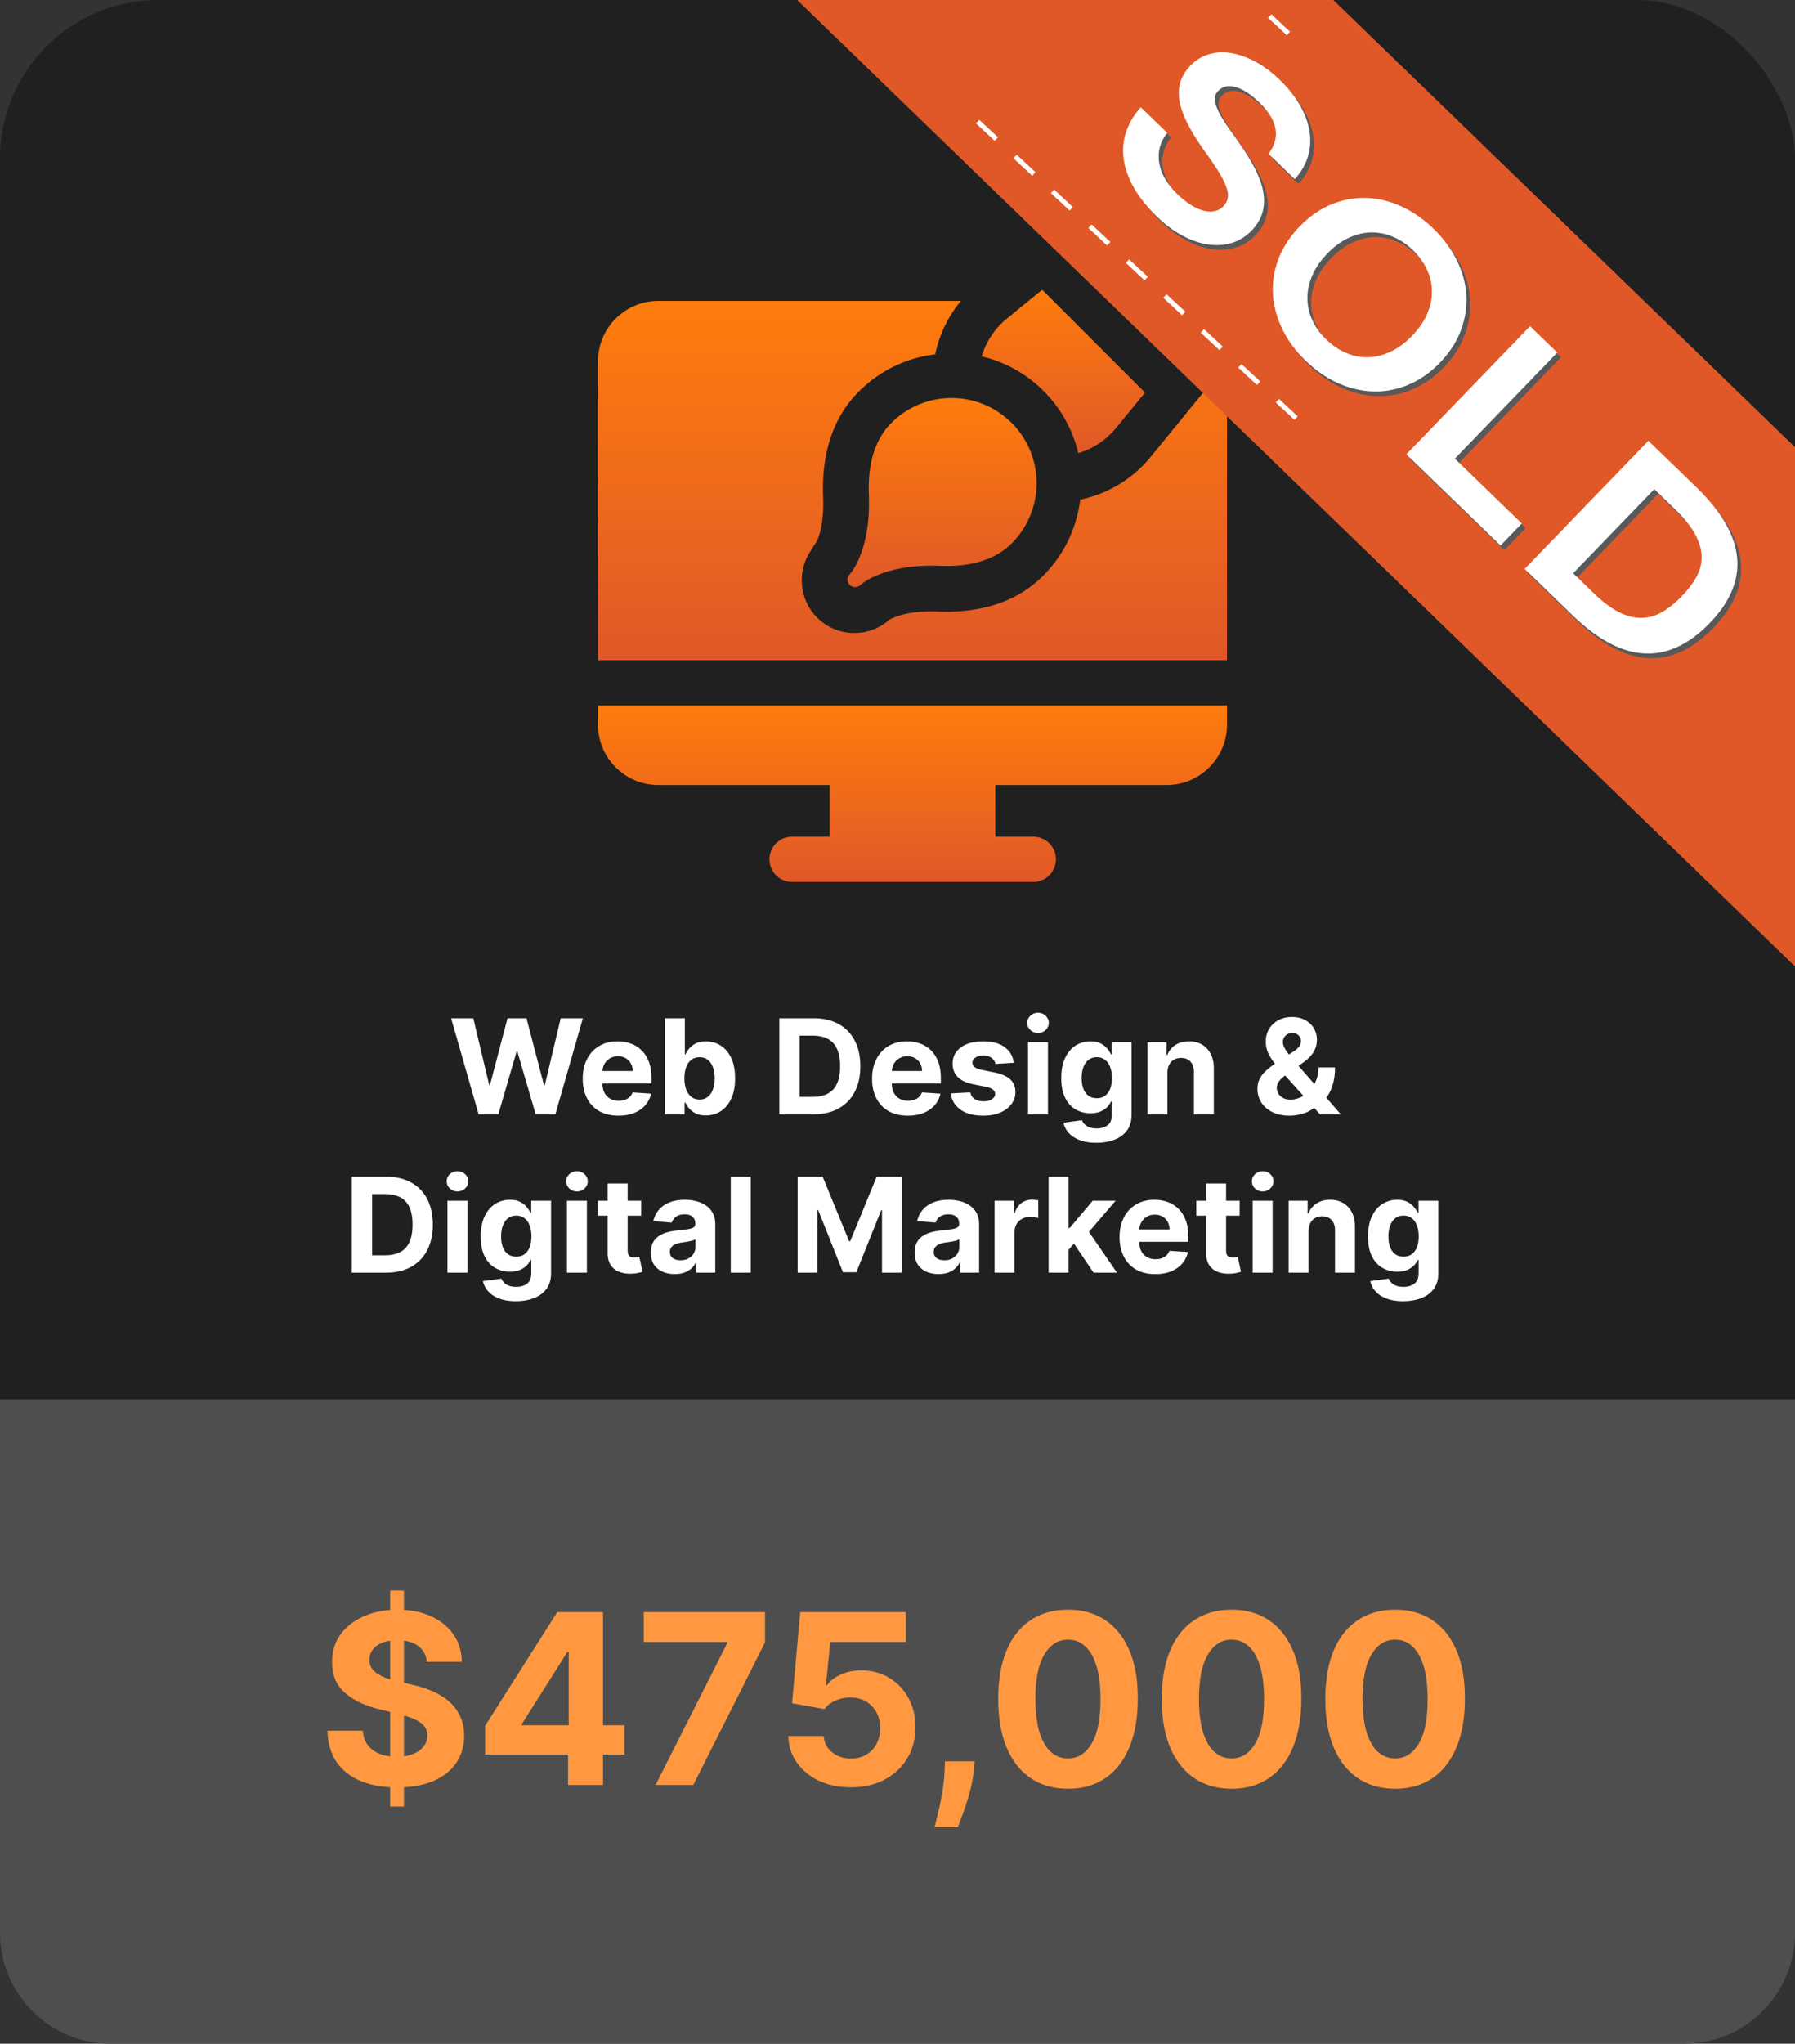 <svg xmlns="http://www.w3.org/2000/svg" width="340" height="387" fill="none"><rect width="100%" height="100%" fill="#333333" stroke="none"/><rect width="340" height="384" fill="#202020" rx="30"/><g clip-path="url(#a)"><path fill="url(#b)" d="M204.606 94.61a24.63 24.63 0 0 1-7.035 14.434c-4.825 4.828-11.569 7.101-20.038 6.759-5.94-.237-8.683 1.317-9.133 1.599a9.9 9.9 0 0 1-6.568 2.467 9.91 9.91 0 0 1-7.057-2.923c-3.254-3.253-3.779-8.272-1.557-12.096l1.594-2.527c.542-1.32 1.274-3.926 1.103-8.138-.339-8.472 1.934-15.213 6.759-20.038 3.952-3.95 9.005-6.396 14.468-7.05a23.34 23.34 0 0 1 4.862-10.11h-57.311c-6.296 0-11.42 5.12-11.42 11.417v56.629h119.139v-56.23l-14.478 17.743a23.33 23.33 0 0 1-13.328 8.064"/><path fill="url(#c)" d="M113.273 137.238c0 6.294 5.124 11.415 11.42 11.415h32.457v9.792h-7.194a4.278 4.278 0 0 0 0 8.555h45.771a4.277 4.277 0 1 0 0-8.555h-7.194v-9.792h32.458c6.296 0 11.42-5.121 11.42-11.415v-3.65H113.273z"/><path fill="url(#d)" d="m160.927 108.781-.002.002-.001.002-.001.001-.002.001-.001.002-.002.001v.001l-.001.001h-.001l-.001.002-.002.001a1.427 1.427 0 0 0 2.025 2.008c.087-.083 4.407-4.076 15.047-3.648 5.986.241 10.576-1.193 13.644-4.26 6.285-6.286 6.285-16.513 0-22.799a16.02 16.02 0 0 0-11.4-4.722 16.01 16.01 0 0 0-11.399 4.722c-3.067 3.067-4.501 7.658-4.26 13.644.43 10.698-3.608 15.005-3.641 15.039z"/><path fill="url(#e)" d="M204.235 85.815a14.75 14.75 0 0 0 7.175-4.779l5.465-6.698-19.469-19.469-6.67 5.448a14.72 14.72 0 0 0-4.794 7.169c4.409 1.035 8.452 3.279 11.735 6.561a24.5 24.5 0 0 1 6.558 11.768"/><path fill="url(#f)" d="M248.158 23.568a8.716 8.716 0 0 0-11.711-.587l-32.382 26.45 18.246 18.245 26.437-32.399a8.716 8.716 0 0 0-.59-11.709"/></g><path fill="url(#g)" d="M340 84.677V183L151 0h101.549z"/><path fill="#58595B" d="M248.746 25.715q-.396-2.44-1.806-4.903a20 20 0 0 0-2.09-2.955 25 25 0 0 0-1.689-1.801q-2.277-2.205-4.646-3.478-2.367-1.27-4.61-1.632-2.242-.363-4.212.218-1.972.58-3.453 2.115-1.376 1.423-1.901 3.029-.53 1.608-.236 3.512.292 1.906 1.409 4.18 1.118 2.274 3.04 5.03 1.721 2.378 2.811 4.1 1.088 1.719 1.563 2.98.471 1.263.355 2.17-.118.907-.843 1.658a3.2 3.2 0 0 1-1.682.938q-.969.203-2.103-.103-1.131-.307-2.386-1.089-1.255-.781-2.513-2a15 15 0 0 1-1.619-1.84q0-.001-.003-.004-.32-.432-.597-.876-.889-1.435-1.199-2.938a7.3 7.3 0 0 1 .017-3.03q.325-1.527 1.45-2.943l-.798-.772-4.213-4.08q-1.871 2.084-2.725 4.521t-.533 5.097q.321 2.661 1.88 5.483.682 1.233 1.632 2.479a29 29 0 0 0 2.895 3.218q2.275 2.206 4.749 3.516 2.47 1.312 4.829 1.66 2.358.351 4.484-.28 2.125-.633 3.747-2.31 1.374-1.425 1.918-2.954a8 8 0 0 0 .462-3.126 11.4 11.4 0 0 0-.651-3.212 21.4 21.4 0 0 0-1.447-3.211 39 39 0 0 0-1.92-3.125 129 129 0 0 0-2.063-2.956 41 41 0 0 1-1.914-2.873q-.74-1.243-1.061-2.187-.322-.945-.233-1.62.086-.673.595-1.202 1.251-1.293 3.297-.75 2.049.544 4.563 2.979.473.456.872.913 3.912 4.446.914 8.632-.04.057-.083.115l4.957 4.8q1.826-2.005 2.505-4.33.679-2.328.285-4.767zM278.456 56.864q-.185-3.35-1.762-6.608a20.4 20.4 0 0 0-2.83-4.31 24 24 0 0 0-1.644-1.754q-2.88-2.789-6.175-4.265-3.3-1.477-6.657-1.557-3.358-.081-6.581 1.264-3.224 1.35-5.954 4.179-2.701 2.795-3.955 6.05-1.258 3.254-1.078 6.611.178 3.358 1.738 6.633a19.5 19.5 0 0 0 2.128 3.462q1.042 1.373 2.368 2.653 2.933 2.84 6.261 4.285 3.33 1.445 6.693 1.502 3.365.056 6.563-1.3 3.196-1.358 5.883-4.141 2.716-2.812 3.953-6.082 1.238-3.274 1.052-6.62zm-7.455-4.93a10 10 0 0 1 .944 4.098q.024 2.11-.895 4.267t-2.863 4.17q-1.93 1.998-4.042 3-2.113 1-4.234 1.062-2.123.064-4.173-.791-2.048-.857-3.815-2.565a13 13 0 0 1-1.482-1.695 11.3 11.3 0 0 1-1.17-2.005 10.1 10.1 0 0 1-.913-4.13q-.009-2.125.912-4.282.918-2.156 2.847-4.155 1.914-1.98 4.035-2.973 2.12-.991 4.255-1.03 2.134-.038 4.174.827 2.041.861 3.791 2.556.404.39.763.8 1.165 1.326 1.868 2.846zM276.28 87.739l.097-.102 19.301-19.987-.81-.785-4.345-4.207-23.329 24.16-.097.102 17.837 17.27 4.028-4.17-.81-.784-11.872-11.494zM324.873 96.204a39 39 0 0 0-2.829-3.029l-9.109-8.82-23.329 24.161-.097.101 9.109 8.82q14.12 13.673 25.955 1.412 10.296-10.665.3-22.643zm-3.094 5.822q1.195 2.194 1.243 4.188.046 1.995-.948 3.846-.995 1.851-2.769 3.69-1.834 1.902-3.706 2.999-1.87 1.096-3.892 1.146-2.024.05-4.268-1.055-2.246-1.107-4.832-3.611l-3.917-3.793.097-.102 15.274-15.816 3.916 3.793q1.061 1.026 1.888 2 1.204 1.416 1.914 2.716z"/><path fill="#fff" d="M248.034 24.83q-.395-2.44-1.806-4.904-.601-1.05-1.377-2.069a24 24 0 0 0-2.401-2.686q-2.279-2.207-4.645-3.478-2.367-1.271-4.611-1.634-2.242-.363-4.212.22-1.973.58-3.453 2.114-1.373 1.424-1.902 3.03t-.236 3.512q.292 1.906 1.41 4.18t3.04 5.03q1.72 2.378 2.811 4.097 1.088 1.72 1.562 2.982.472 1.263.356 2.17-.118.908-.843 1.658a3.2 3.2 0 0 1-1.681.939q-.972.203-2.104-.103-1.13-.307-2.386-1.089-1.254-.781-2.513-2a16 16 0 0 1-.908-.955q0-.001-.003-.004a13.4 13.4 0 0 1-1.308-1.762q-.889-1.434-1.199-2.94a7.3 7.3 0 0 1 .016-3.028q.313-1.465 1.364-2.83.041-.057.087-.114l-5.011-4.852q-1.872 2.085-2.725 4.52-.853 2.437-.532 5.096.32 2.664 1.879 5.484.924 1.673 2.343 3.364.975 1.163 2.183 2.333 2.277 2.205 4.75 3.516 2.47 1.31 4.829 1.66 2.357.351 4.484-.28 2.125-.634 3.747-2.311 1.374-1.424 1.918-2.953a8 8 0 0 0 .462-3.125 11.5 11.5 0 0 0-.651-3.214 21 21 0 0 0-1.448-3.21 39 39 0 0 0-1.918-3.125 140 140 0 0 0-2.063-2.956 40 40 0 0 1-1.914-2.873q-.74-1.241-1.061-2.188-.322-.944-.234-1.617.087-.674.596-1.203 1.25-1.293 3.296-.75 2.048.543 4.563 2.979a14 14 0 0 1 1.585 1.798q2.945 4.04.119 7.863l.795.77 4.16 4.029q1.827-2.003 2.506-4.33.677-2.327.284-4.765zM277.744 55.979q-.185-3.35-1.762-6.61a20 20 0 0 0-2.118-3.425 23 23 0 0 0-2.355-2.64q-2.879-2.787-6.176-4.264t-6.656-1.558q-3.359-.08-6.581 1.266-3.223 1.35-5.954 4.176-2.701 2.796-3.956 6.052-1.255 3.254-1.078 6.61.178 3.358 1.738 6.634a20.2 20.2 0 0 0 2.84 4.348 24 24 0 0 0 1.655 1.766q2.935 2.84 6.261 4.286 3.33 1.444 6.693 1.502 3.365.055 6.563-1.302 3.196-1.358 5.883-4.139 2.716-2.812 3.951-6.084 1.238-3.27 1.052-6.619m-29.184 4.613a10 10 0 0 1-.913-4.13q-.012-2.125.91-4.284.92-2.155 2.847-4.154 1.914-1.982 4.036-2.973 2.12-.993 4.254-1.03t4.174.825q2.042.864 3.789 2.556.831.806 1.475 1.688.685.936 1.156 1.958a10 10 0 0 1 .944 4.1q.023 2.11-.895 4.267-.918 2.156-2.863 4.17-1.93 1.999-4.042 2.998-2.113 1.002-4.234 1.064a9.9 9.9 0 0 1-4.173-.793q-2.048-.853-3.813-2.565a13 13 0 0 1-.771-.808 11.5 11.5 0 0 1-1.88-2.89zM294.966 66.762l-5.154-4.99-23.428 24.261.81.784 17.027 16.487 3.931-4.07.097-.1-11.872-11.495-.81-.784 19.301-19.989.098-.101zM324.873 96.204q-1.502-1.94-3.541-3.914l-9.109-8.82-23.427 24.262.81.784 8.3 8.036q14.12 13.67 25.957 1.411c6.609-6.844 6.948-14.1 1.013-21.757zm-11.523-3.572 3.916 3.793q1.55 1.502 2.599 2.886.717.943 1.201 1.831 1.195 2.193 1.243 4.187.046 1.995-.948 3.846-.994 1.853-2.767 3.69-1.837 1.903-3.708 2.999-1.869 1.096-3.892 1.147-2.024.051-4.268-1.056-2.246-1.106-4.832-3.611l-3.108-3.01-.809-.783 15.371-15.919zM220.964 55.722l-.618.666 3.548 3.303.619-.666zM228.062 62.329l-.619.666 3.548 3.303.619-.666zM213.869 49.116l-.619.667 3.549 3.303.618-.667zM242.255 75.54l-.618.666 3.548 3.303.619-.666zM235.157 68.934l-.618.666 3.548 3.303.618-.666zM206.773 42.51l-.619.666 3.548 3.303.619-.666zM192.582 29.3l-.619.666 3.548 3.303.619-.666zM185.483 22.694l-.618.666 3.548 3.303.618-.666zM199.676 35.906l-.618.666 3.548 3.303.618-.666zM240.808 2.703l-.618.667 3.548 3.303.618-.667zM90.652 211l-5.203-18.182h4.2l3.009 12.633h.15l3.321-12.633h3.596l3.311 12.66h.16l3.009-12.66h4.2L105.202 211h-3.746l-3.463-11.887h-.142L94.398 211zm26.489.266q-2.104 0-3.622-.852a5.83 5.83 0 0 1-2.326-2.432q-.817-1.581-.817-3.738 0-2.105.817-3.693a6.03 6.03 0 0 1 2.299-2.477q1.491-.888 3.498-.888 1.349 0 2.512.435a5.6 5.6 0 0 1 2.042 1.287q.88.862 1.367 2.167.489 1.296.489 3.036v1.039h-11.515v-2.344h7.955q0-.817-.356-1.447a2.54 2.54 0 0 0-.985-.986q-.621-.363-1.447-.364-.861 0-1.527.4a2.8 2.8 0 0 0-1.03 1.056 3 3 0 0 0-.382 1.465v2.228q0 1.013.373 1.749.383.737 1.074 1.137.693.399 1.643.399.63 0 1.154-.177.523-.178.897-.533.373-.355.568-.87l3.498.231a4.8 4.8 0 0 1-1.092 2.201q-.817.933-2.113 1.456-1.288.516-2.974.515m8.798-.266v-18.182h3.782v6.836h.115q.249-.55.719-1.118.48-.578 1.243-.959.772-.391 1.918-.391 1.49 0 2.752.781 1.26.773 2.015 2.335.755 1.554.755 3.898 0 2.281-.737 3.853-.728 1.561-1.989 2.37-1.251.8-2.805.799-1.101 0-1.873-.364a3.9 3.9 0 0 1-1.252-.914 4.6 4.6 0 0 1-.746-1.128h-.169V211zm3.702-6.818q0 1.216.337 2.122t.977 1.411q.64.498 1.553.497.924 0 1.563-.506.639-.514.967-1.42.338-.915.338-2.104 0-1.18-.329-2.078-.328-.896-.967-1.402-.64-.507-1.572-.506-.923 0-1.562.488-.63.488-.968 1.385t-.337 2.113M154.064 211h-6.446v-18.182h6.499q2.743 0 4.723 1.092 1.98 1.083 3.045 3.116 1.074 2.033 1.074 4.865 0 2.841-1.074 4.883a7.4 7.4 0 0 1-3.063 3.134Q156.833 211 154.064 211m-2.602-3.294h2.442q1.704 0 2.867-.603 1.173-.613 1.758-1.891.595-1.288.595-3.321 0-2.015-.595-3.293-.585-1.28-1.749-1.882-1.163-.604-2.867-.604h-2.451zm20.488 3.56q-2.103 0-3.622-.852a5.84 5.84 0 0 1-2.326-2.432q-.817-1.581-.817-3.738 0-2.105.817-3.693.817-1.59 2.299-2.477 1.493-.888 3.498-.888 1.35 0 2.513.435a5.6 5.6 0 0 1 2.042 1.287q.879.862 1.367 2.167.488 1.296.488 3.036v1.039h-11.514v-2.344h7.954q0-.817-.355-1.447a2.54 2.54 0 0 0-.985-.986q-.622-.363-1.447-.364-.863 0-1.527.4-.657.39-1.03 1.056a3 3 0 0 0-.382 1.465v2.228q0 1.013.373 1.749.381.737 1.074 1.137.693.399 1.642.399.63 0 1.155-.177.524-.178.896-.533.373-.355.568-.87l3.498.231a4.76 4.76 0 0 1-1.092 2.201q-.816.933-2.113 1.456-1.287.516-2.974.515m20.073-10.014-3.462.213a1.8 1.8 0 0 0-.382-.799 2 2 0 0 0-.772-.577q-.471-.222-1.128-.222-.879 0-1.482.373-.604.364-.604.977 0 .487.39.825.392.338 1.341.542l2.468.497q1.989.408 2.965 1.314.977.906.977 2.379 0 1.34-.79 2.353-.781 1.011-2.149 1.58-1.358.56-3.134.559-2.708 0-4.314-1.127-1.599-1.137-1.873-3.09l3.719-.195q.17.826.817 1.261.648.426 1.66.426.995 0 1.598-.382.613-.39.622-1.003a1.05 1.05 0 0 0-.435-.844q-.426-.336-1.314-.514l-2.362-.471q-1.997-.4-2.974-1.385-.967-.985-.967-2.512 0-1.314.71-2.264.719-.95 2.015-1.465 1.305-.515 3.054-.515 2.583 0 4.066 1.092 1.491 1.092 1.74 2.974m2.692 9.748v-13.636h3.782V211zm1.9-15.394a2.06 2.06 0 0 1-1.447-.559q-.594-.569-.595-1.359 0-.781.595-1.34a2.04 2.04 0 0 1 1.447-.569q.844 0 1.438.569.604.559.604 1.34 0 .79-.604 1.359a2.03 2.03 0 0 1-1.438.559m11.055 20.792q-1.837 0-3.151-.506-1.305-.498-2.078-1.359a4.2 4.2 0 0 1-1.003-1.935l3.498-.471q.16.409.506.764.347.355.914.568.578.222 1.403.222 1.234 0 2.033-.604.808-.594.808-1.997v-2.495h-.16a3.6 3.6 0 0 1-.746 1.074q-.496.507-1.278.826-.781.32-1.864.32-1.536 0-2.797-.711-1.251-.719-1.997-2.192-.737-1.483-.737-3.747 0-2.317.754-3.871t2.007-2.326a5.2 5.2 0 0 1 2.761-.772q1.144 0 1.917.391.773.381 1.243.959.48.567.737 1.118h.142v-2.29h3.756v13.769q0 1.74-.853 2.912-.852 1.171-2.361 1.758-1.5.594-3.454.595m.08-8.434q.915 0 1.545-.453.64-.462.976-1.314.347-.861.347-2.06 0-1.198-.338-2.077-.337-.888-.976-1.376t-1.554-.488q-.932 0-1.571.506-.64.497-.968 1.385t-.328 2.05q0 1.182.328 2.042.338.853.968 1.323.64.462 1.571.462m13.379-4.848V211h-3.782v-13.636h3.605v2.406h.159a3.8 3.8 0 0 1 1.518-1.883q1.066-.7 2.584-.701 1.42 0 2.477.622 1.057.621 1.642 1.775.586 1.146.586 2.734V211h-3.782v-8.008q.009-1.251-.639-1.953-.648-.71-1.784-.71-.763 0-1.35.328a2.3 2.3 0 0 0-.905.959q-.32.622-.329 1.5m23.131 8.15q-1.882 0-3.249-.674-1.367-.675-2.104-1.829a4.8 4.8 0 0 1-.728-2.593q0-1.065.426-1.891a5.4 5.4 0 0 1 1.19-1.518 16 16 0 0 1 1.775-1.393l3.525-2.318q.684-.434 1.003-.914.32-.489.32-1.056 0-.542-.435-1.004-.435-.46-1.234-.452a1.73 1.73 0 0 0-1.536.852 1.65 1.65 0 0 0-.213.834q0 .569.319 1.154.32.586.853 1.243.532.648 1.163 1.403l8.62 9.89h-3.942l-7.191-8.008a52 52 0 0 1-1.42-1.687 9.7 9.7 0 0 1-1.172-1.882 5.06 5.06 0 0 1-.471-2.175q0-1.323.613-2.379a4.45 4.45 0 0 1 1.74-1.669q1.119-.622 2.61-.622 1.456 0 2.512.595 1.066.587 1.634 1.563.577.968.577 2.13 0 1.288-.639 2.335-.63 1.039-1.776 1.865l-3.711 2.672q-.755.55-1.118 1.127-.355.569-.355 1.092 0 .648.319 1.163.32.516.906.817.585.293 1.376.293.958 0 1.891-.435a5.7 5.7 0 0 0 1.704-1.252 6.2 6.2 0 0 0 1.234-1.935q.462-1.118.462-2.477h3.134q0 1.67-.364 3.01-.364 1.331-1.012 2.326a6.4 6.4 0 0 1-1.483 1.615q-.266.169-.515.32-.248.151-.515.32a6.4 6.4 0 0 1-2.264 1.18 8.7 8.7 0 0 1-2.459.364M73.082 241h-6.445v-18.182h6.498q2.745 0 4.724 1.092 1.98 1.083 3.045 3.116 1.074 2.033 1.074 4.865 0 2.841-1.074 4.883a7.4 7.4 0 0 1-3.063 3.134Q75.852 241 73.082 241m-2.601-3.294h2.441q1.706 0 2.868-.603 1.171-.613 1.758-1.891.594-1.288.595-3.321 0-2.015-.595-3.293-.586-1.28-1.75-1.882-1.162-.604-2.867-.604h-2.45zM84.754 241v-13.636h3.782V241zm1.9-15.394a2.06 2.06 0 0 1-1.447-.559q-.595-.569-.595-1.359 0-.781.595-1.34a2.04 2.04 0 0 1 1.447-.569q.844 0 1.438.569.604.559.604 1.34 0 .79-.604 1.359a2.03 2.03 0 0 1-1.438.559m11.055 20.792q-1.837 0-3.151-.506-1.305-.498-2.078-1.359a4.2 4.2 0 0 1-1.003-1.935l3.498-.471q.16.409.506.764t.914.568q.578.222 1.403.222 1.234 0 2.033-.604.808-.594.808-1.997v-2.495h-.16a3.6 3.6 0 0 1-.745 1.074q-.498.507-1.279.826-.78.32-1.864.32-1.536 0-2.797-.711-1.251-.719-1.997-2.192-.738-1.483-.737-3.747 0-2.317.754-3.871.755-1.553 2.007-2.326a5.2 5.2 0 0 1 2.76-.772q1.146 0 1.918.391.773.381 1.243.959.48.567.737 1.118h.142v-2.29h3.756v13.769q0 1.74-.853 2.912-.852 1.171-2.361 1.758-1.5.594-3.454.595m.08-8.434q.915 0 1.545-.453.64-.462.977-1.314.346-.861.346-2.06 0-1.198-.338-2.077-.337-.888-.976-1.376t-1.554-.488q-.932 0-1.571.506-.64.497-.968 1.385t-.328 2.05q0 1.182.328 2.042.338.853.968 1.323.64.462 1.571.462m9.597 3.036v-13.636h3.782V241zm1.9-15.394a2.06 2.06 0 0 1-1.447-.559q-.595-.569-.595-1.359 0-.781.595-1.34a2.04 2.04 0 0 1 1.447-.569q.844 0 1.438.569.604.559.604 1.34 0 .79-.604 1.359a2.03 2.03 0 0 1-1.438.559m12.165 1.758v2.841h-8.212v-2.841zm-6.348-3.267h3.782v12.713q0 .524.16.816.16.285.444.4.293.115.675.115.266 0 .532-.044.267-.054.409-.08l.594 2.814q-.283.09-.799.205-.514.124-1.251.15-1.368.054-2.397-.364a3.34 3.34 0 0 1-1.589-1.296q-.569-.879-.56-2.219zm12.7 17.16q-1.305 0-2.326-.452a3.75 3.75 0 0 1-1.616-1.359q-.585-.905-.586-2.255 0-1.136.418-1.908.417-.773 1.136-1.243a5.5 5.5 0 0 1 1.633-.71q.924-.24 1.936-.338 1.19-.124 1.917-.231.729-.115 1.057-.337t.328-.657v-.053q0-.843-.532-1.305-.524-.462-1.492-.462-1.02 0-1.624.453a2.08 2.08 0 0 0-.799 1.118l-3.498-.284a4.75 4.75 0 0 1 1.047-2.148q.782-.915 2.016-1.403 1.242-.497 2.876-.497 1.137 0 2.175.266a5.7 5.7 0 0 1 1.856.826 4 4 0 0 1 1.287 1.438q.47.87.47 2.087V241h-3.586v-1.891h-.107a3.9 3.9 0 0 1-.879 1.128 4.1 4.1 0 0 1-1.323.754q-.771.266-1.784.266m1.083-2.61q.835 0 1.474-.328.639-.338 1.003-.906a2.33 2.33 0 0 0 .364-1.287v-1.447a2 2 0 0 1-.488.213 9 9 0 0 1-.684.169q-.382.07-.763.133-.383.053-.693.098a4.7 4.7 0 0 0-1.163.31 1.86 1.86 0 0 0-.772.577q-.276.356-.275.888 0 .773.559 1.181.568.399 1.438.399m13.312-15.829V241h-3.782v-18.182zm8.887 0h4.741l5.007 12.216h.213l5.007-12.216h4.741V241h-3.729v-11.834h-.151l-4.705 11.745h-2.539l-4.705-11.79h-.151V241h-3.729zm26.694 18.439q-1.305 0-2.326-.452a3.74 3.74 0 0 1-1.616-1.359q-.586-.905-.586-2.255 0-1.136.417-1.908.417-.773 1.137-1.243a5.5 5.5 0 0 1 1.633-.71q.924-.24 1.935-.338 1.19-.124 1.918-.231.728-.115 1.056-.337t.329-.657v-.053q0-.843-.533-1.305-.523-.462-1.491-.462-1.021 0-1.625.453a2.1 2.1 0 0 0-.799 1.118l-3.498-.284a4.76 4.76 0 0 1 1.048-2.148q.781-.915 2.015-1.403 1.243-.497 2.877-.497 1.135 0 2.175.266a5.7 5.7 0 0 1 1.855.826q.817.56 1.287 1.438.471.87.471 2.087V241h-3.587v-1.891h-.106a3.9 3.9 0 0 1-.879 1.128 4.1 4.1 0 0 1-1.323.754q-.773.266-1.784.266m1.083-2.61q.834 0 1.473-.328a2.6 2.6 0 0 0 1.004-.906q.363-.568.364-1.287v-1.447a2 2 0 0 1-.489.213 9 9 0 0 1-.683.169q-.382.07-.764.133l-.692.098a4.7 4.7 0 0 0-1.163.31 1.87 1.87 0 0 0-.773.577q-.275.356-.275.888 0 .773.559 1.181.569.399 1.439.399m9.53 2.353v-13.636h3.667v2.379h.142q.372-1.27 1.251-1.918a3.3 3.3 0 0 1 2.025-.657 5.6 5.6 0 0 1 1.189.133v3.356a5 5 0 0 0-.737-.142 7 7 0 0 0-.861-.062 3 3 0 0 0-1.491.364 2.7 2.7 0 0 0-1.03.994q-.373.64-.373 1.474V241zm13.656-3.924.009-4.537h.551l4.368-5.175h4.341l-5.868 6.853h-.897zM198.622 241v-18.182h3.781V241zm8.522 0-4.013-5.939 2.522-2.673 5.921 8.612zm11.681.266q-2.103 0-3.622-.852a5.84 5.84 0 0 1-2.326-2.432q-.816-1.581-.817-3.738 0-2.105.817-3.693.817-1.59 2.299-2.477 1.493-.888 3.498-.888 1.35 0 2.513.435a5.6 5.6 0 0 1 2.042 1.287q.879.862 1.367 2.167.488 1.296.488 3.036v1.039H213.57v-2.344h7.954q0-.817-.355-1.447a2.54 2.54 0 0 0-.985-.986q-.622-.363-1.447-.364-.863 0-1.527.4-.657.39-1.03 1.056a3 3 0 0 0-.382 1.465v2.228q0 1.013.373 1.749.381.737 1.074 1.137.693.399 1.642.399.63 0 1.155-.177.524-.178.896-.533.373-.355.568-.87l3.498.231a4.76 4.76 0 0 1-1.092 2.201q-.816.933-2.113 1.456-1.287.516-2.974.515m15.98-13.902v2.841h-8.212v-2.841zm-6.347-3.267h3.782v12.713q0 .524.16.816.16.285.443.4.294.115.675.115.266 0 .533-.044.265-.054.408-.08l.595 2.814q-.284.09-.799.205a6.4 6.4 0 0 1-1.252.15q-1.367.054-2.397-.364a3.35 3.35 0 0 1-1.589-1.296q-.568-.879-.559-2.219zM237.269 241v-13.636h3.782V241zm1.9-15.394a2.06 2.06 0 0 1-1.447-.559q-.595-.569-.595-1.359 0-.781.595-1.34a2.04 2.04 0 0 1 1.447-.569q.844 0 1.438.569.604.559.604 1.34 0 .79-.604 1.359a2.03 2.03 0 0 1-1.438.559m8.693 7.51V241h-3.781v-13.636h3.604v2.406h.16a3.8 3.8 0 0 1 1.518-1.883q1.065-.7 2.583-.701 1.42 0 2.477.622 1.057.621 1.643 1.775.585 1.146.586 2.734V241h-3.782v-8.008q.008-1.251-.64-1.953-.648-.71-1.784-.71-.764 0-1.349.328a2.3 2.3 0 0 0-.906.959q-.32.622-.329 1.5m17.914 13.282q-1.838 0-3.152-.506-1.305-.498-2.077-1.359a4.17 4.17 0 0 1-1.003-1.935l3.497-.471q.16.409.506.764t.915.568q.577.222 1.403.222 1.233 0 2.033-.604.807-.594.807-1.997v-2.495h-.159a3.6 3.6 0 0 1-.746 1.074q-.498.507-1.279.826-.78.32-1.864.32-1.536 0-2.796-.711-1.252-.719-1.998-2.192-.737-1.483-.737-3.747 0-2.317.755-3.871t2.006-2.326a5.2 5.2 0 0 1 2.761-.772q1.146 0 1.918.391.772.381 1.243.959.479.567.737 1.118h.142v-2.29h3.755v13.769q0 1.74-.852 2.912t-2.362 1.758q-1.5.594-3.453.595m.08-8.434q.914 0 1.544-.453.64-.462.977-1.314.346-.861.346-2.06 0-1.198-.337-2.077-.338-.888-.977-1.376-.64-.488-1.553-.488-.933 0-1.572.506-.639.497-.967 1.385-.329.888-.329 2.05 0 1.182.329 2.042.337.853.967 1.323.639.462 1.572.462"/><path fill="#4E4E4E" d="M0 265h340v101c0 11.598-9.402 21-21 21H21c-11.598 0-21-9.402-21-21z"/><path fill="#FF9840" d="M73.894 342.091v-40.909h2.62v40.909zm6.95-27.406q-.19-1.933-1.645-3.004-1.454-1.071-3.947-1.071-1.695 0-2.86.479-1.167.464-1.79 1.295a3.1 3.1 0 0 0-.608 1.886q-.03.878.368 1.534.415.655 1.135 1.134.719.464 1.662.815.943.336 2.013.575l2.94.704q2.141.478 3.932 1.278t3.1 1.966a8.2 8.2 0 0 1 2.03 2.748q.735 1.582.75 3.628-.016 3.003-1.534 5.209-1.502 2.19-4.347 3.404-2.828 1.198-6.823 1.198-3.963 0-6.903-1.214-2.925-1.214-4.57-3.596-1.63-2.397-1.71-5.928h6.695q.112 1.645.943 2.748.847 1.087 2.253 1.646 1.422.544 3.212.544 1.758 0 3.052-.512 1.31-.512 2.03-1.422t.719-2.093q0-1.103-.655-1.854-.64-.751-1.886-1.278-1.23-.528-3.02-.959l-3.564-.895q-4.139-1.007-6.536-3.148t-2.38-5.769q-.017-2.973 1.581-5.194 1.614-2.22 4.427-3.467t6.392-1.247q3.644 0 6.36 1.247 2.733 1.247 4.25 3.467 1.52 2.221 1.567 5.146zm11.047 17.562v-5.449l13.663-21.525h4.698v7.542h-2.78l-8.613 13.631v.256h19.415v5.545zM107.6 338v-7.415l.127-2.413v-22.899h6.488V338zm16.579 0 13.567-26.847v-.223h-15.804v-5.657h22.963v5.737L131.322 338zm36.982.447q-3.388 0-6.04-1.246-2.637-1.246-4.187-3.436t-1.614-5.017h6.711q.113 1.9 1.598 3.084 1.486 1.182 3.532 1.182 1.63 0 2.876-.719a5.14 5.14 0 0 0 1.966-2.029q.719-1.31.719-3.005 0-1.725-.735-3.036a5.2 5.2 0 0 0-1.998-2.045q-1.278-.736-2.924-.751-1.438 0-2.796.591-1.343.591-2.094 1.614l-6.152-1.103 1.55-17.258h20.007v5.657h-14.302l-.847 8.197h.192q.863-1.214 2.604-2.013 1.742-.8 3.9-.799 2.955 0 5.273 1.39t3.659 3.82q1.342 2.412 1.327 5.561.015 3.308-1.534 5.88-1.534 2.557-4.299 4.027-2.748 1.455-6.392 1.454m23.459-4.921-.176 1.757a24 24 0 0 1-.799 4.203 44 44 0 0 1-1.214 3.819q-.624 1.71-1.007 2.685h-4.411q.24-.942.655-2.637a56 56 0 0 0 .783-3.771q.369-2.094.464-4.267l.08-1.789zm17.674 5.193q-4.124-.016-7.095-2.029-2.956-2.014-4.555-5.833-1.581-3.819-1.566-9.189 0-5.353 1.582-9.124 1.599-3.772 4.555-5.737 2.972-1.982 7.079-1.982t7.063 1.982q2.973 1.981 4.57 5.753 1.599 3.754 1.582 9.108 0 5.386-1.598 9.205-1.581 3.819-4.538 5.833-2.957 2.013-7.079 2.013m0-5.737q2.813 0 4.49-2.828 1.678-2.829 1.662-8.486 0-3.723-.767-6.2-.751-2.477-2.141-3.723-1.374-1.247-3.244-1.247-2.797 0-4.475 2.797-1.677 2.796-1.694 8.373 0 3.772.752 6.296.767 2.51 2.157 3.772a4.73 4.73 0 0 0 3.26 1.246m30.981 5.737q-4.122-.016-7.095-2.029-2.957-2.014-4.554-5.833-1.583-3.819-1.566-9.189 0-5.353 1.582-9.124 1.597-3.772 4.554-5.737 2.972-1.982 7.079-1.982 4.108 0 7.063 1.982 2.973 1.981 4.571 5.753 1.597 3.754 1.582 9.108 0 5.386-1.598 9.205-1.583 3.819-4.539 5.833-2.955 2.013-7.079 2.013m0-5.737q2.813 0 4.491-2.828 1.677-2.829 1.662-8.486 0-3.723-.767-6.2-.752-2.477-2.142-3.723-1.374-1.247-3.244-1.247-2.797 0-4.474 2.797-1.678 2.796-1.694 8.373 0 3.772.751 6.296.767 2.51 2.157 3.772a4.73 4.73 0 0 0 3.26 1.246m30.982 5.737q-4.124-.016-7.095-2.029-2.956-2.014-4.555-5.833-1.582-3.819-1.566-9.189 0-5.353 1.582-9.124 1.599-3.772 4.555-5.737 2.972-1.982 7.079-1.982t7.063 1.982q2.972 1.981 4.57 5.753 1.599 3.754 1.582 9.108 0 5.386-1.598 9.205-1.581 3.819-4.538 5.833-2.957 2.013-7.079 2.013m0-5.737q2.813 0 4.49-2.828 1.679-2.829 1.662-8.486 0-3.723-.767-6.2-.751-2.477-2.141-3.723-1.375-1.247-3.244-1.247-2.797 0-4.475 2.797-1.677 2.796-1.694 8.373 0 3.772.751 6.296.768 2.51 2.158 3.772a4.73 4.73 0 0 0 3.26 1.246"/><defs><linearGradient id="b" x1="172.842" x2="172.842" y1="56.986" y2="125.033" gradientUnits="userSpaceOnUse"><stop stop-color="#FF7C0C"/><stop offset="1" stop-color="#E05828"/></linearGradient><linearGradient id="c" x1="172.842" x2="172.842" y1="133.588" y2="167" gradientUnits="userSpaceOnUse"><stop stop-color="#FF7C0C"/><stop offset="1" stop-color="#E05828"/></linearGradient><linearGradient id="d" x1="178.427" x2="178.427" y1="75.374" y2="111.213" gradientUnits="userSpaceOnUse"><stop stop-color="#FF7C0C"/><stop offset="1" stop-color="#E05828"/></linearGradient><linearGradient id="e" x1="201.409" x2="201.409" y1="54.869" y2="85.815" gradientUnits="userSpaceOnUse"><stop stop-color="#FF7C0C"/><stop offset="1" stop-color="#E05828"/></linearGradient><linearGradient id="f" x1="227.396" x2="227.396" y1="21" y2="67.676" gradientUnits="userSpaceOnUse"><stop stop-color="#FF7C0C"/><stop offset="1" stop-color="#E05828"/></linearGradient><linearGradient id="g" x1="151" x2="340" y1="91.5" y2="91.5" gradientUnits="userSpaceOnUse"><stop stop-color="#E05828"/><stop offset="1" stop-color="#E05828"/></linearGradient><clipPath id="a"><path fill="#fff" d="M109 21h146v146H109z"/></clipPath></defs></svg>